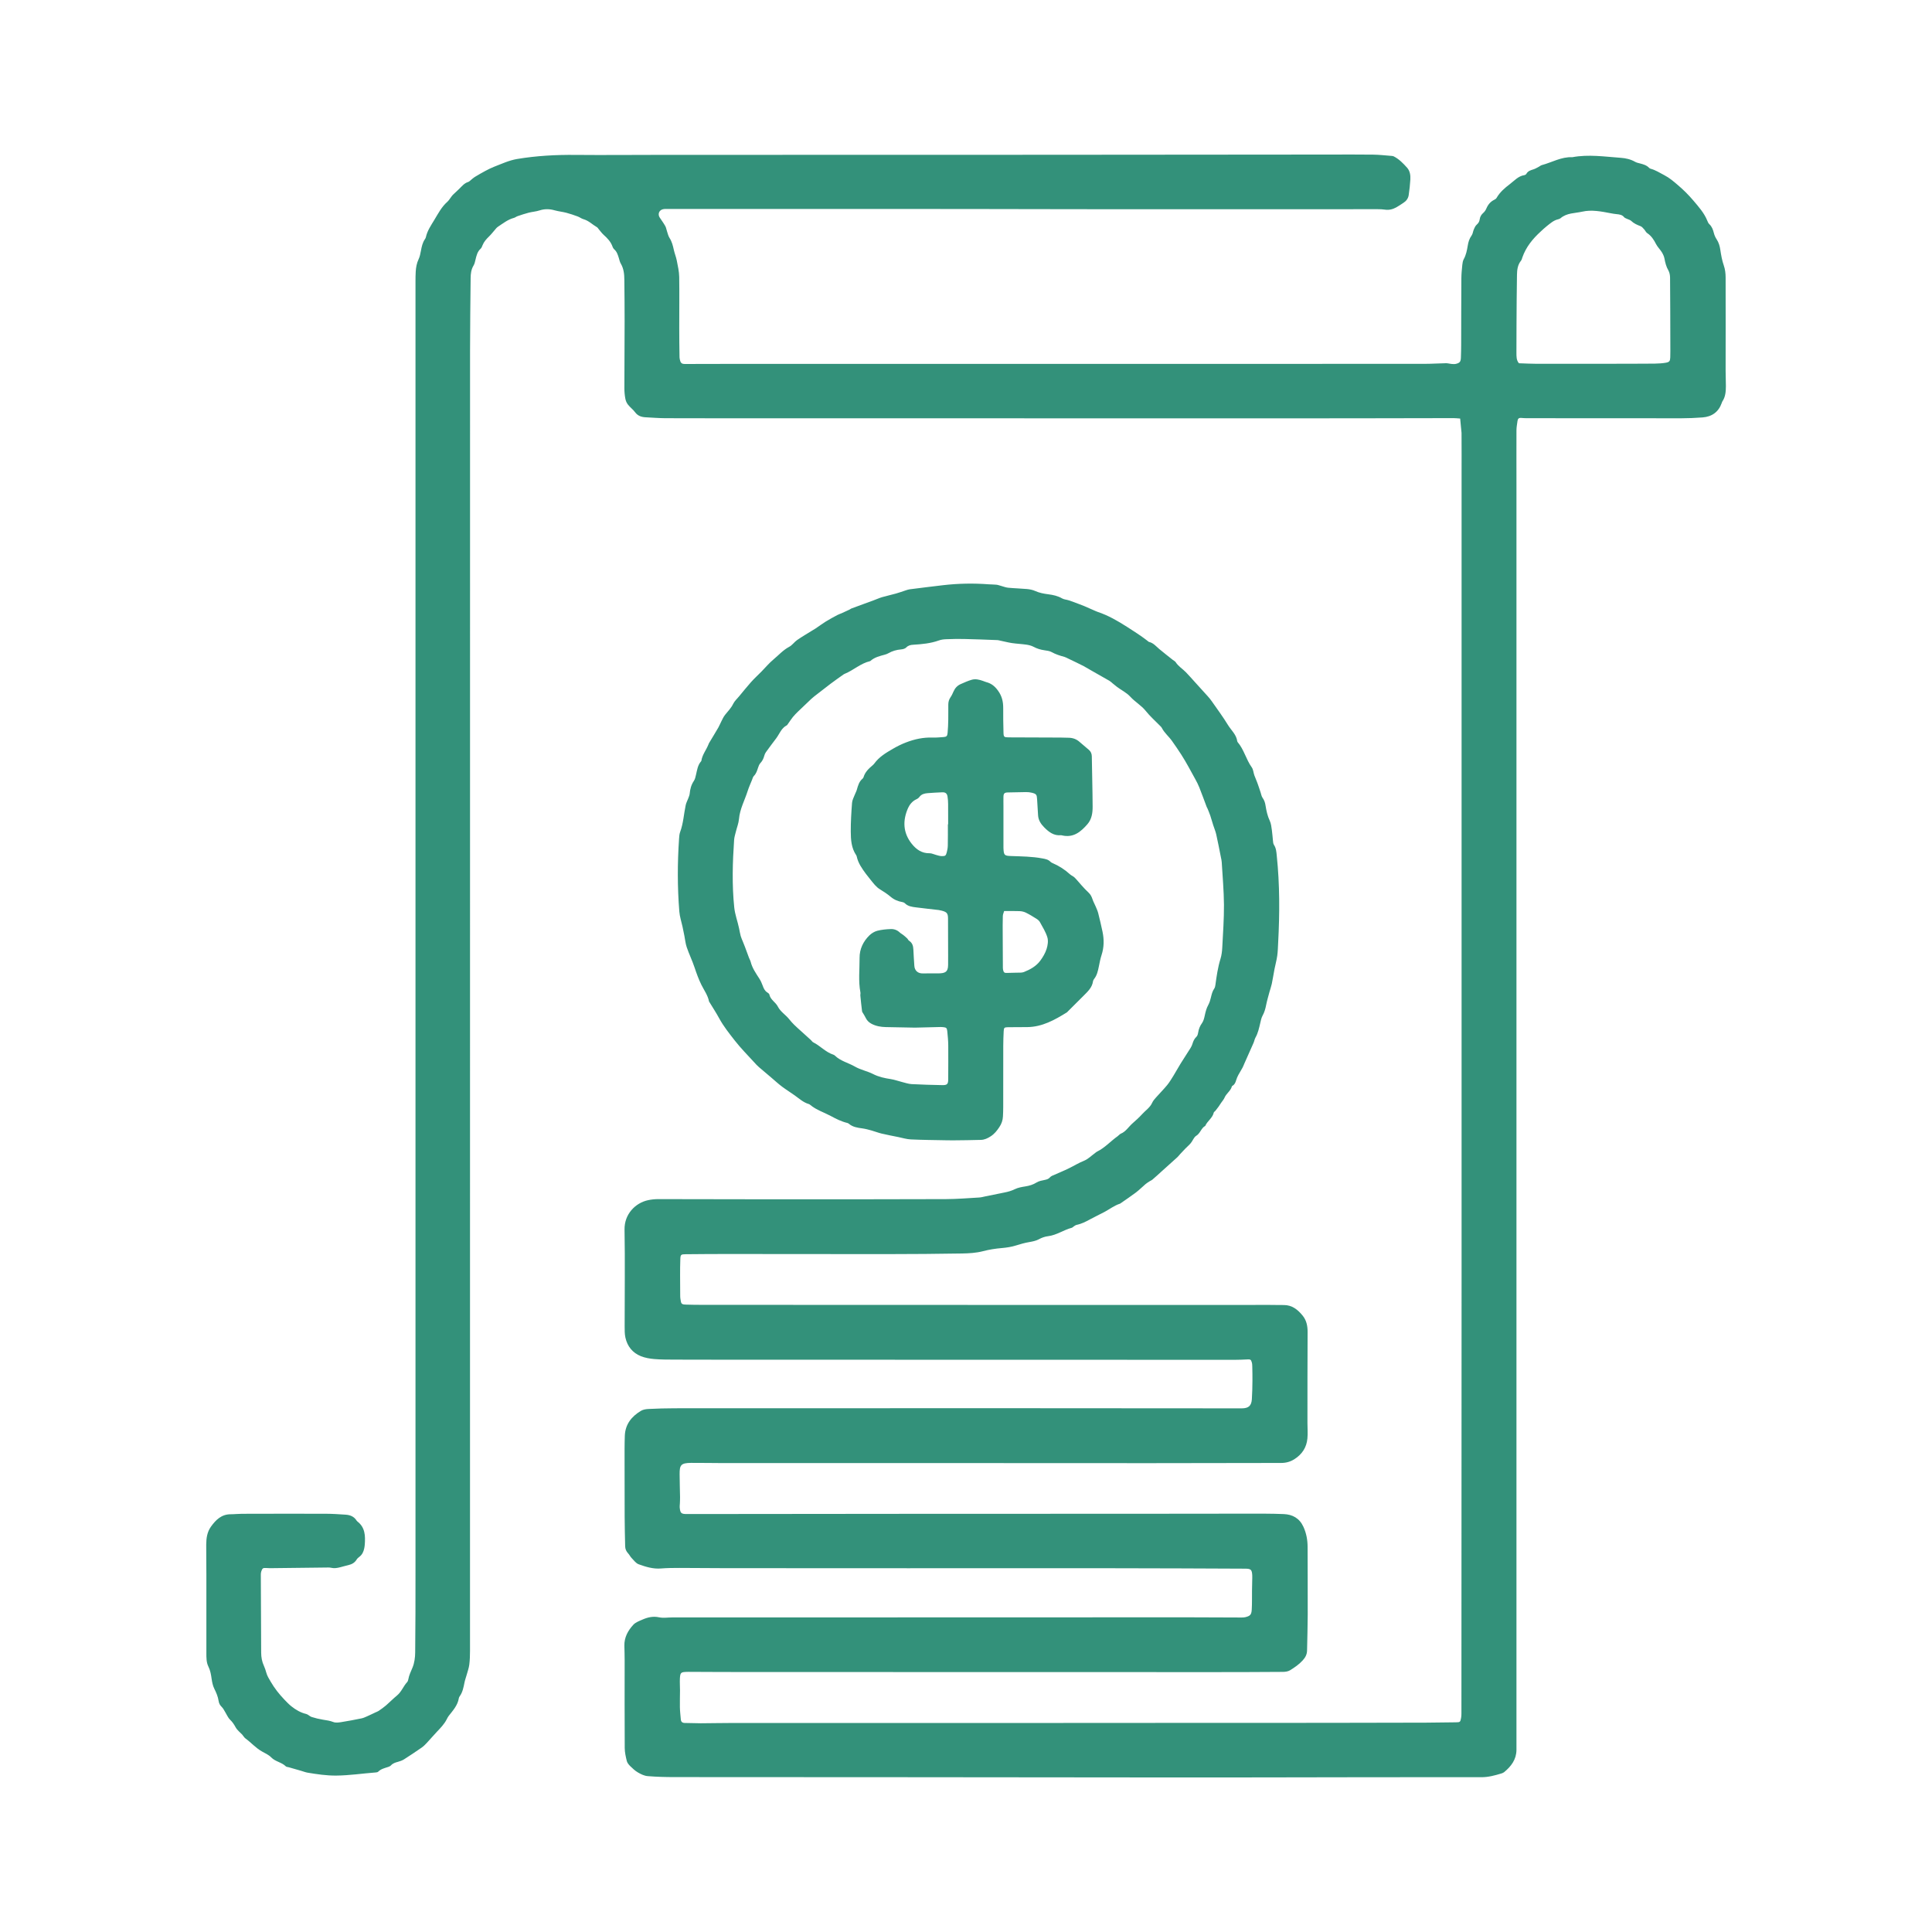 <?xml version="1.0" encoding="utf-8"?>
<!-- Generator: Adobe Illustrator 25.3.0, SVG Export Plug-In . SVG Version: 6.00 Build 0)  -->
<svg version="1.1" id="Calque_1" xmlns="http://www.w3.org/2000/svg" xmlns:xlink="http://www.w3.org/1999/xlink" x="0px" y="0px"
	 viewBox="0 0 500 500" style="enable-background:new 0 0 500 500;" xml:space="preserve">
<style type="text/css">
	.st0{fill:#2B2B2A;}
	.st1{fill:#33917A;}
	.st2{fill:#FFFFFF;}
	.st3{fill:#B4B3B3;}
	.st4{clip-path:url(#SVGID_2_);fill:#33917A;}
	.st5{opacity:0.8;clip-path:url(#SVGID_2_);}
	.st6{fill:#007559;}
	.st7{fill:#333333;}
	.st8{fill:#33907A;}
	.st9{clip-path:url(#SVGID_4_);fill:#70879B;}
	.st10{clip-path:url(#SVGID_4_);fill:#33917A;}
	.st11{clip-path:url(#SVGID_4_);fill:#FBFBFB;}
	.st12{clip-path:url(#SVGID_4_);fill:#EDF3F4;}
	.st13{clip-path:url(#SVGID_4_);fill:#33907A;}
	.st14{clip-path:url(#SVGID_4_);fill:#FFFFFF;}
	.st15{fill:none;stroke:#2B2B2A;stroke-width:9.095;}
	.st16{clip-path:url(#SVGID_6_);fill:#33917A;}
	.st17{clip-path:url(#SVGID_8_);fill:#33917A;}
	.st18{clip-path:url(#SVGID_10_);fill:#33917A;}
	.st19{fill:none;stroke:#33917A;stroke-width:5.605;stroke-miterlimit:10;}
	.st20{clip-path:url(#SVGID_12_);}
	.st21{clip-path:url(#SVGID_14_);fill:#727272;}
	.st22{clip-path:url(#SVGID_16_);fill:#2B2B2A;}
	.st23{clip-path:url(#SVGID_16_);}
	.st24{clip-path:url(#SVGID_18_);fill:#2B2B2A;}
	.st25{clip-path:url(#SVGID_20_);}
	.st26{clip-path:url(#SVGID_22_);fill:#FFFFFF;}
	.st27{clip-path:url(#SVGID_22_);}
	.st28{clip-path:url(#SVGID_24_);}
	.st29{clip-path:url(#SVGID_26_);}
	.st30{clip-path:url(#SVGID_28_);fill:url(#SVGID_29_);}
	.st31{clip-path:url(#SVGID_31_);fill:url(#SVGID_32_);}
	.st32{clip-path:url(#SVGID_34_);fill:url(#SVGID_35_);}
	.st33{clip-path:url(#SVGID_37_);}
	.st34{clip-path:url(#SVGID_39_);fill:url(#SVGID_40_);}
	.st35{clip-path:url(#SVGID_42_);fill:url(#SVGID_43_);}
	.st36{clip-path:url(#SVGID_45_);}
	.st37{clip-path:url(#SVGID_47_);fill:url(#SVGID_48_);}
	.st38{clip-path:url(#SVGID_50_);}
	.st39{clip-path:url(#SVGID_52_);fill:url(#SVGID_53_);}
	.st40{clip-path:url(#SVGID_55_);fill:url(#SVGID_56_);}
	.st41{clip-path:url(#SVGID_58_);fill:url(#SVGID_59_);}
	.st42{clip-path:url(#SVGID_61_);fill:url(#SVGID_62_);}
</style>
<g>
	<path class="st1" d="M245.31,213.33c0.02,0,0.05,0,0.07,0c0-1.75,0.01-3.5-0.01-5.25c-0.01-0.64-0.04-1.29-0.15-1.93
		c-0.14-0.85-0.56-1.14-1.43-1.1c-1.25,0.06-2.51,0.11-3.75,0.22c-0.8,0.07-1.57,0.25-2.1,0.98c-0.19,0.26-0.5,0.48-0.8,0.61
		c-1.03,0.47-1.74,1.38-2.14,2.27c-1.41,3.19-1.33,6.36,0.94,9.22c1.18,1.48,2.61,2.51,4.64,2.47c0.54-0.01,1.08,0.28,1.63,0.42
		c0.5,0.13,1.01,0.32,1.53,0.32c0.9,0.01,1.05-0.11,1.28-0.98c0.16-0.58,0.26-1.19,0.27-1.79
		C245.33,216.98,245.31,215.15,245.31,213.33 M259.87,235.78c-0.12,0.43-0.33,0.85-0.34,1.28c-0.05,1.59-0.04,3.19-0.03,4.79
		c0.01,2.74,0.02,5.48,0.04,8.22c0,0.3-0.01,0.61,0.05,0.91c0.15,0.72,0.38,0.85,1.1,0.81c0.8-0.04,1.59-0.03,2.39-0.06
		c0.64-0.03,1.34,0.06,1.91-0.17c1.64-0.65,3.19-1.51,4.25-2.96c0.67-0.91,1.27-1.93,1.61-2.99c0.3-0.94,0.48-2.1,0.21-3.01
		c-0.41-1.39-1.23-2.67-1.94-3.97c-0.19-0.35-0.55-0.64-0.9-0.86c-0.9-0.57-1.81-1.13-2.76-1.59c-0.49-0.24-1.08-0.36-1.63-0.38
		C262.59,235.75,261.34,235.78,259.87,235.78 M393.1,94.01c1.62,0.05,3.09,0.14,4.57,0.14c7,0.01,14.01-0.01,21.01-0.01
		c0.99,0,1.98-0.01,2.96-0.01c2.24-0.01,4.48,0.01,6.72-0.03c0.94-0.02,1.9-0.07,2.82-0.24c0.87-0.17,1.04-0.43,1.08-1.35
		c0.04-1.06,0.02-2.13,0.02-3.19c-0.01-5.82-0.02-11.64-0.07-17.47c-0.01-0.63-0.13-1.33-0.43-1.86c-0.58-0.98-0.82-2.02-1.03-3.12
		c-0.11-0.57-0.39-1.14-0.7-1.64c-0.44-0.7-1.07-1.3-1.45-2.03c-0.58-1.14-1.23-2.16-2.32-2.88c-0.33-0.22-0.5-0.67-0.78-0.97
		c-0.28-0.3-0.56-0.67-0.92-0.81c-0.89-0.34-1.74-0.7-2.44-1.38c-0.26-0.25-0.68-0.34-1.02-0.5c-0.27-0.14-0.61-0.23-0.79-0.44
		c-0.51-0.64-1.21-0.73-1.94-0.8c-0.53-0.05-1.06-0.14-1.58-0.24c-2.44-0.46-4.87-0.96-7.35-0.4c-1.9,0.43-3.97,0.3-5.59,1.69
		c-0.17,0.14-0.4,0.23-0.62,0.28c-1.2,0.27-2.07,1.09-2.99,1.81c-0.54,0.42-1.03,0.9-1.53,1.36c-2.08,1.89-3.81,4.02-4.75,6.71
		c-0.1,0.29-0.16,0.61-0.35,0.84c-0.87,1.08-1.02,2.38-1.04,3.67c-0.08,4.3-0.09,8.6-0.12,12.9c-0.02,2.4-0.02,4.79-0.02,7.19
		C392.46,92.22,392.41,93.22,393.1,94.01 M377.89,108.32c-0.72-0.05-1.21-0.11-1.7-0.11c-13.86,0.02-27.72,0.06-41.58,0.06
		c-45.66,0-91.31-0.01-136.97-0.02c-8.49,0-16.98,0.01-25.47-0.02c-1.71-0.01-3.42-0.15-5.13-0.24c-1.06-0.06-1.98-0.36-2.67-1.29
		c-0.53-0.72-1.3-1.28-1.85-1.98c-0.34-0.43-0.58-0.99-0.68-1.53c-0.17-0.89-0.25-1.81-0.25-2.72c0-5.79,0.06-11.57,0.06-17.36
		c0.01-3.58-0.04-7.16-0.07-10.73c-0.01-1.46-0.16-2.88-0.93-4.18c-0.25-0.42-0.34-0.92-0.49-1.4c-0.26-0.84-0.51-1.68-1.21-2.28
		c-0.19-0.17-0.34-0.42-0.42-0.67c-0.44-1.27-1.32-2.19-2.3-3.07c-0.47-0.42-0.85-0.96-1.27-1.45c-0.15-0.17-0.26-0.4-0.44-0.51
		c-1.18-0.68-2.15-1.71-3.51-2.09c-0.54-0.15-1.01-0.54-1.55-0.73c-0.95-0.35-1.92-0.68-2.91-0.94c-0.99-0.26-2.02-0.35-3.01-0.63
		c-1.32-0.38-2.59-0.4-3.92,0.03c-0.9,0.29-1.87,0.35-2.78,0.58c-0.98,0.25-1.95,0.58-2.92,0.91c-0.32,0.11-0.6,0.36-0.92,0.44
		c-1.59,0.42-2.83,1.44-4.16,2.31c-0.18,0.12-0.35,0.29-0.49,0.46c-0.6,0.68-1.14,1.41-1.79,2.04c-0.69,0.67-1.32,1.36-1.68,2.27
		c-0.13,0.32-0.25,0.68-0.49,0.89c-0.85,0.77-1.08,1.8-1.33,2.84c-0.13,0.51-0.23,1.07-0.5,1.51c-0.63,1.03-0.75,2.14-0.76,3.29
		c-0.06,6.24-0.15,12.49-0.15,18.73c-0.01,77.09-0.01,154.19-0.01,231.28c0,35.06,0.01,70.13,0,105.19c0,1.21-0.04,2.44-0.19,3.64
		c-0.12,0.89-0.44,1.76-0.68,2.63c-0.18,0.66-0.43,1.3-0.56,1.97c-0.25,1.23-0.47,2.47-1.22,3.53c-0.11,0.15-0.21,0.33-0.24,0.51
		c-0.29,1.86-1.52,3.18-2.61,4.58c-0.21,0.27-0.37,0.58-0.52,0.88c-0.62,1.24-1.58,2.22-2.52,3.21c-0.9,0.95-1.75,1.96-2.65,2.92
		c-0.41,0.44-0.85,0.88-1.34,1.22c-1.5,1.04-3.01,2.05-4.55,3.03c-0.47,0.3-1.03,0.49-1.57,0.64c-0.67,0.18-1.31,0.38-1.8,0.91
		c-0.17,0.19-0.44,0.32-0.68,0.4c-0.93,0.31-1.91,0.51-2.64,1.25c-0.14,0.14-0.42,0.17-0.64,0.19c-3.41,0.26-6.8,0.78-10.24,0.81
		c-2.5,0.02-4.92-0.35-7.36-0.75c-0.6-0.1-1.17-0.34-1.75-0.5c-1.06-0.3-2.11-0.6-3.17-0.91c-0.25-0.07-0.58-0.07-0.75-0.24
		c-1.07-1.06-2.68-1.19-3.76-2.3c-0.64-0.66-1.55-1.07-2.38-1.53c-1.61-0.89-2.81-2.3-4.28-3.37c-0.3-0.22-0.5-0.56-0.74-0.85
		c-0.02-0.03-0.03-0.07-0.06-0.1c-0.59-0.63-1.32-1.17-1.73-1.9c-0.41-0.74-0.82-1.4-1.45-1.99c-0.53-0.5-0.82-1.25-1.22-1.89
		c-0.3-0.47-0.53-1.02-0.92-1.4c-0.47-0.45-0.75-0.94-0.84-1.57c-0.16-1.14-0.62-2.17-1.13-3.21c-0.38-0.76-0.55-1.65-0.68-2.51
		c-0.15-1.1-0.33-2.16-0.83-3.18c-0.54-1.08-0.53-2.29-0.53-3.47c0-6.78,0-13.55,0-20.33c0-2.59-0.05-5.18-0.04-7.76
		c0.01-1.66,0.23-3.28,1.23-4.67c1.25-1.74,2.7-3.19,5.07-3.2c0.99,0,1.98-0.12,2.97-0.12c7.23-0.02,14.47-0.03,21.71-0.01
		c1.71,0.01,3.42,0.12,5.13,0.24c1.14,0.08,2.16,0.48,2.8,1.52c0.06,0.09,0.14,0.18,0.23,0.25c1.99,1.53,2.05,3.68,1.9,5.9
		c-0.02,0.34-0.08,0.68-0.14,1.02c-0.18,0.88-0.53,1.66-1.28,2.22c-0.27,0.2-0.54,0.44-0.71,0.73c-0.5,0.81-1.23,1.2-2.12,1.41
		c-0.7,0.16-1.4,0.37-2.1,0.55c-0.78,0.2-1.56,0.34-2.37,0.14c-0.22-0.05-0.45-0.07-0.68-0.07c-4.87,0.05-9.75,0.11-14.62,0.17
		c-0.49,0.01-0.99-0.01-1.48-0.04c-0.83-0.05-0.99,0.03-1.27,0.81c-0.1,0.28-0.14,0.59-0.14,0.89c0.02,6.74,0.06,13.47,0.09,20.21
		c0.01,1.2,0.21,2.34,0.72,3.43c0.25,0.55,0.44,1.13,0.6,1.72c0.23,0.86,0.69,1.57,1.13,2.33c1,1.73,2.2,3.25,3.58,4.69
		c0.57,0.6,1.11,1.16,1.76,1.69c1.18,0.94,2.4,1.66,3.88,2.01c0.49,0.12,0.89,0.61,1.38,0.77c0.97,0.31,1.98,0.55,2.98,0.71
		c0.9,0.14,1.78,0.26,2.65,0.6c0.58,0.23,1.35,0.13,2,0.03c1.77-0.28,3.52-0.61,5.27-0.97c0.47-0.09,0.93-0.3,1.38-0.5
		c0.76-0.33,1.5-0.7,2.25-1.05c0.27-0.13,0.57-0.22,0.82-0.39c0.65-0.45,1.31-0.9,1.91-1.42c0.97-0.84,1.87-1.77,2.86-2.58
		c1.15-0.95,1.62-2.38,2.6-3.44c0.17-0.18,0.26-0.47,0.31-0.72c0.19-1.1,0.68-2.06,1.1-3.08c0.49-1.2,0.67-2.59,0.68-3.9
		c0.08-6.81,0.08-13.63,0.08-20.44c0-65.52,0-131.04,0-196.56c0-45.95,0-91.9,0-137.86c0-0.84,0.01-1.68,0.06-2.51
		c0.07-1.1,0.26-2.17,0.75-3.2c0.32-0.68,0.46-1.45,0.6-2.19c0.2-1.06,0.41-2.09,1.04-2.99c0.11-0.15,0.2-0.33,0.24-0.51
		c0.36-1.67,1.34-3.07,2.19-4.48c0.99-1.64,1.89-3.38,3.38-4.69c0.36-0.32,0.61-0.77,0.91-1.15c0.16-0.21,0.31-0.44,0.49-0.62
		c0.54-0.53,1.1-1.03,1.64-1.55c0.71-0.68,1.31-1.48,2.32-1.79c0.31-0.1,0.55-0.39,0.82-0.6c0.3-0.23,0.58-0.51,0.9-0.7
		c0.91-0.55,1.83-1.08,2.76-1.58c0.74-0.39,1.49-0.77,2.26-1.07c1.95-0.75,3.85-1.65,5.93-2c5.01-0.84,10.05-1.11,15.12-1.06
		c7.42,0.07,14.85-0.01,22.28-0.01c19-0.01,38-0.01,57-0.01c14.09,0,28.18,0,42.27-0.01c24.6-0.02,49.2-0.04,73.8-0.06
		c3.69,0,7.39-0.03,11.08,0.02c1.59,0.02,3.18,0.21,4.78,0.33c0.19,0.01,0.39,0.04,0.55,0.12c1.38,0.7,2.45,1.81,3.46,2.94
		c0.74,0.83,0.9,1.94,0.84,3.02c-0.08,1.36-0.23,2.72-0.43,4.07c-0.13,0.87-0.64,1.54-1.39,2.01c-0.61,0.39-1.2,0.82-1.83,1.16
		c-0.92,0.5-1.9,0.75-2.96,0.58c-0.6-0.09-1.21-0.11-1.82-0.11c-22.89,0-45.77,0.02-68.66,0.01c-12.68,0-25.36-0.05-38.04-0.06
		c-9.18-0.01-18.35-0.01-27.53-0.01c-16.53,0-33.05,0-49.58,0c-0.38,0-0.77-0.02-1.14,0.06c-1.04,0.21-1.47,1.28-0.88,2.17
		c0.48,0.73,1,1.43,1.43,2.19c0.22,0.38,0.28,0.86,0.43,1.29c0.21,0.61,0.34,1.28,0.68,1.8c0.62,0.96,0.87,2,1.11,3.09
		c0.2,0.92,0.58,1.81,0.76,2.74c0.27,1.41,0.61,2.84,0.63,4.27c0.07,4.45,0,8.9,0.01,13.36c0,2.47,0.03,4.95,0.07,7.42
		c0.01,0.33,0.1,0.67,0.2,1c0.17,0.54,0.54,0.73,1.13,0.73c4.72-0.03,9.44-0.03,14.16-0.03c46.8,0,93.6,0,140.4,0
		c12.38,0,24.75,0.01,37.13-0.01c1.78,0,3.56-0.13,5.34-0.16c0.45-0.01,0.9,0.14,1.35,0.18c0.41,0.03,0.84,0.09,1.22-0.01
		c1-0.24,1.25-0.57,1.29-1.59c0.05-1.1,0.06-2.21,0.07-3.31c0.02-5.75,0.01-11.49,0.05-17.24c0.01-1.18,0.13-2.36,0.25-3.53
		c0.05-0.49,0.14-1.01,0.37-1.43c0.6-1.09,0.83-2.28,1.03-3.48c0.15-0.95,0.41-1.83,1-2.64c0.32-0.44,0.35-1.07,0.58-1.59
		c0.19-0.44,0.4-0.92,0.75-1.22c0.43-0.38,0.69-0.79,0.76-1.35c0.09-0.71,0.43-1.27,0.98-1.74c0.33-0.29,0.59-0.7,0.76-1.11
		c0.42-0.99,1.05-1.75,2.02-2.23c0.23-0.11,0.49-0.27,0.61-0.49c0.85-1.49,2.15-2.6,3.45-3.58c1.14-0.86,2.15-2.07,3.72-2.31
		c0.2-0.03,0.46-0.18,0.55-0.35c0.41-0.76,1.15-0.93,1.88-1.17c0.46-0.15,0.88-0.42,1.32-0.64c0.27-0.14,0.5-0.36,0.78-0.44
		c2.63-0.7,5.06-2.18,7.91-2.05c4.18-0.78,8.35-0.14,12.52,0.16c1.28,0.09,2.56,0.37,3.71,1.03c0.39,0.22,0.85,0.32,1.29,0.43
		c0.85,0.22,1.69,0.45,2.33,1.12c0.1,0.1,0.24,0.2,0.38,0.24c1.3,0.34,2.4,1.07,3.58,1.68c1.31,0.68,2.4,1.61,3.48,2.54
		c1.44,1.22,2.8,2.57,4.02,4.01c1.37,1.62,2.81,3.21,3.62,5.23c0.13,0.32,0.27,0.66,0.51,0.88c0.68,0.63,0.96,1.42,1.18,2.28
		c0.14,0.58,0.4,1.17,0.73,1.66c0.54,0.82,0.8,1.72,0.94,2.66c0.21,1.39,0.44,2.76,0.91,4.11c0.35,0.98,0.47,2.09,0.47,3.14
		c0.03,8.03,0,16.07,0,24.1c0,1.33,0.07,2.66,0.07,3.99c-0.01,1.38-0.1,2.75-0.91,3.95c-0.08,0.12-0.12,0.28-0.17,0.42
		c-0.83,2.33-2.54,3.53-4.96,3.72c-1.82,0.14-3.65,0.22-5.47,0.22c-13.25,0.01-26.5-0.01-39.75-0.02c-0.57,0-1.14-0.01-1.71-0.07
		c-0.57-0.06-0.87,0.18-0.95,0.73c-0.11,0.83-0.28,1.66-0.28,2.49c-0.02,4.64,0,9.28,0,13.93c0,77.44,0,154.87,0,232.31
		c0,31.26,0,62.51,0,93.77c0,0.5,0,0.99,0,1.48c-0.02,2.5-1.38,4.27-3.2,5.77c-0.2,0.16-0.47,0.26-0.72,0.34
		c-1.68,0.51-3.35,0.96-5.14,0.96c-10.78-0.02-21.55,0.01-32.33,0.01C333.89,460,316.72,460,299.54,460
		c-21.59-0.01-43.18-0.05-64.77-0.06c-20.07-0.01-40.14-0.01-60.2-0.03c-2.32,0-4.64-0.06-6.95-0.25c-0.87-0.07-1.75-0.5-2.52-0.95
		c-0.75-0.43-1.39-1.05-2.02-1.66c-0.36-0.36-0.74-0.82-0.86-1.29c-0.27-1.1-0.53-2.24-0.54-3.36c-0.05-7.57-0.02-15.15-0.02-22.73
		c0-1.25-0.04-2.51-0.07-3.76c-0.05-2.16,0.93-3.92,2.32-5.43c0.58-0.63,1.53-0.97,2.35-1.33c1.37-0.6,2.75-0.93,4.32-0.59
		c1.08,0.23,2.26,0.03,3.4,0.03c3.31,0,6.63,0,9.94,0c15.54,0,31.07-0.01,46.61-0.01c25.59-0.01,51.18-0.02,76.77-0.02
		c4.64,0,9.29,0.03,13.94,0.05c0.34,0,0.69,0,1.02-0.08c1.27-0.31,1.61-0.63,1.69-1.94c0.1-1.67,0.05-3.35,0.07-5.02
		c0.01-0.83,0.04-1.67,0.05-2.5c0.01-0.46,0.03-0.91,0.01-1.37c-0.08-1.46-0.34-1.72-1.77-1.73c-11.04-0.05-22.08-0.1-33.13-0.11
		c-18.05-0.02-36.1,0-54.15,0c-15.84,0-31.68-0.01-47.52-0.02c-3.88,0-7.77-0.06-11.65-0.06c-1.6,0-3.2,0.01-4.79,0.14
		c-2.04,0.17-3.94-0.42-5.79-1.09c-0.72-0.26-1.26-1.05-1.84-1.64c-0.34-0.35-0.55-0.83-0.88-1.18c-0.5-0.53-0.76-1.14-0.77-1.85
		c-0.06-2.55-0.12-5.1-0.13-7.65c-0.02-4.68-0.02-9.37-0.02-14.05c0-2.28-0.02-4.57,0.06-6.85c0.1-2.98,1.74-5.04,4.2-6.5
		c0.56-0.33,1.31-0.44,1.97-0.47c2.24-0.11,4.49-0.18,6.74-0.18c27.95-0.01,55.9-0.02,83.85-0.02c20.94,0,41.89,0.02,62.83,0.04
		c0.04,0,0.07,0,0.11,0c1.72-0.02,2.46-0.65,2.58-2.35c0.11-1.59,0.13-3.19,0.15-4.79c0.02-1.22-0.02-2.44-0.04-3.65
		c-0.01-0.38-0.02-0.77-0.13-1.12c-0.2-0.72-0.37-0.79-1.15-0.75c-1.07,0.05-2.13,0.1-3.2,0.1c-44.59-0.01-89.18-0.02-133.77-0.03
		c-3.77,0-7.54,0-11.31-0.02c-1.74-0.01-3.5,0-5.23-0.15c-1.16-0.1-2.36-0.31-3.44-0.74c-2.14-0.86-3.5-2.53-4-4.79
		c-0.21-0.95-0.2-1.96-0.2-2.95c-0.01-8.34,0.12-16.68-0.03-25.01c-0.08-3.97,2.76-6.9,6.07-7.62c0.85-0.18,1.74-0.28,2.61-0.28
		c10.13,0,20.25,0.05,30.38,0.05c14.7,0,29.4,0,44.1-0.05c2.89-0.01,5.78-0.25,8.67-0.42c0.49-0.03,0.97-0.17,1.46-0.27
		c1.68-0.34,3.35-0.7,5.02-1.02c0.94-0.18,1.82-0.43,2.7-0.86c0.83-0.41,1.81-0.57,2.74-0.72c1.03-0.17,1.97-0.44,2.88-1.01
		c0.59-0.37,1.34-0.51,2.04-0.65c0.54-0.11,1.03-0.22,1.41-0.66c0.14-0.17,0.34-0.32,0.54-0.41c1.45-0.65,2.93-1.24,4.36-1.94
		c1.32-0.64,2.56-1.42,3.94-1.97c1.03-0.41,1.87-1.28,2.79-1.94c0.18-0.13,0.35-0.31,0.55-0.41c2.05-0.99,3.54-2.72,5.37-4.01
		c0.28-0.2,0.5-0.51,0.8-0.64c1.29-0.53,1.98-1.73,2.96-2.61c0.87-0.79,1.77-1.56,2.55-2.43c0.87-0.98,2.04-1.69,2.61-2.96
		c0.23-0.51,0.62-0.96,1-1.38c0.95-1.08,1.98-2.1,2.89-3.21c0.62-0.76,1.12-1.62,1.64-2.45c0.64-1.04,1.22-2.11,1.86-3.15
		c0.84-1.35,1.72-2.67,2.56-4.02c0.2-0.32,0.36-0.67,0.47-1.03c0.21-0.7,0.48-1.33,1.05-1.86c0.27-0.25,0.37-0.73,0.44-1.13
		c0.15-0.88,0.45-1.65,0.99-2.39c0.4-0.56,0.57-1.32,0.72-2.01c0.2-0.94,0.43-1.84,0.9-2.69c0.32-0.59,0.53-1.27,0.68-1.93
		c0.2-0.82,0.38-1.62,0.88-2.33c0.18-0.26,0.24-0.63,0.29-0.96c0.31-2.26,0.63-4.52,1.31-6.71c0.29-0.94,0.41-1.94,0.46-2.93
		c0.19-3.69,0.46-7.38,0.44-11.06c-0.03-3.69-0.36-7.37-0.58-11.05c-0.02-0.42-0.13-0.83-0.21-1.24c-0.39-1.98-0.77-3.96-1.21-5.92
		c-0.18-0.81-0.52-1.58-0.77-2.37c-0.27-0.83-0.5-1.68-0.77-2.5c-0.21-0.61-0.46-1.2-0.7-1.79c-0.07-0.17-0.19-0.33-0.25-0.51
		c-0.63-1.66-1.23-3.34-1.89-4.99c-0.29-0.74-0.66-1.45-1.04-2.14c-1.18-2.12-2.3-4.29-3.61-6.33c-0.77-1.2-1.59-2.39-2.41-3.55
		c-0.82-1.17-1.98-2.09-2.65-3.4c-0.12-0.23-0.34-0.41-0.52-0.6c-1.22-1.25-2.55-2.42-3.63-3.78c-1.16-1.45-2.78-2.34-3.99-3.67
		c-1-1.1-2.32-1.69-3.46-2.56c-0.36-0.28-0.71-0.57-1.07-0.86c-0.29-0.24-0.57-0.52-0.89-0.71c-1.44-0.84-2.9-1.65-4.36-2.48
		c-0.76-0.43-1.51-0.89-2.28-1.31c-0.6-0.32-1.22-0.61-1.83-0.91c-0.75-0.36-1.5-0.73-2.25-1.08c-0.31-0.15-0.61-0.32-0.93-0.41
		c-1.14-0.31-2.25-0.65-3.3-1.24c-0.54-0.3-1.23-0.38-1.87-0.47c-0.99-0.14-1.92-0.42-2.81-0.9c-0.55-0.29-1.21-0.46-1.84-0.55
		c-1.24-0.18-2.5-0.23-3.74-0.41c-1.01-0.15-2-0.42-3-0.62c-0.26-0.06-0.52-0.14-0.78-0.15c-2.89-0.11-5.78-0.23-8.67-0.29
		c-1.52-0.03-3.04,0-4.56,0.06c-0.64,0.02-1.31,0.1-1.91,0.32c-2.14,0.77-4.38,0.97-6.62,1.11c-0.7,0.04-1.3,0.16-1.84,0.72
		c-0.3,0.31-0.88,0.45-1.34,0.49c-1.16,0.1-2.24,0.4-3.25,0.98c-0.29,0.17-0.62,0.29-0.95,0.38c-1.32,0.36-2.66,0.67-3.72,1.63
		c-0.03,0.02-0.06,0.04-0.1,0.05c-2.45,0.57-4.29,2.36-6.56,3.28c-0.07,0.03-0.14,0.05-0.21,0.1c-1.17,0.83-2.35,1.65-3.49,2.51
		c-1.39,1.05-2.76,2.13-4.14,3.2c-0.27,0.21-0.53,0.43-0.78,0.66c-1.16,1.09-2.31,2.18-3.45,3.29c-0.46,0.44-0.91,0.91-1.32,1.4
		c-0.45,0.56-0.84,1.17-1.26,1.76c-0.11,0.15-0.21,0.35-0.37,0.43c-1.38,0.72-1.83,2.17-2.68,3.31c-0.91,1.21-1.82,2.41-2.7,3.64
		c-0.19,0.27-0.33,0.6-0.41,0.92c-0.19,0.72-0.49,1.33-1.01,1.89c-0.29,0.31-0.46,0.78-0.6,1.2c-0.25,0.76-0.47,1.51-1.07,2.11
		c-0.25,0.25-0.34,0.66-0.48,1.01c-0.38,0.95-0.81,1.88-1.12,2.85c-0.76,2.42-2.03,4.67-2.26,7.28c-0.1,1.12-0.54,2.2-0.81,3.3
		c-0.17,0.7-0.4,1.4-0.45,2.11c-0.4,5.82-0.57,11.63,0.03,17.45c0.19,1.88,0.87,3.62,1.25,5.44c0.14,0.67,0.25,1.35,0.43,2.01
		c0.14,0.5,0.38,0.98,0.57,1.47c0.18,0.45,0.36,0.91,0.54,1.36c0.34,0.92,0.67,1.85,1.02,2.76c0.13,0.36,0.35,0.69,0.44,1.05
		c0.4,1.62,1.34,2.96,2.23,4.34c0.36,0.56,0.65,1.19,0.88,1.83c0.25,0.7,0.52,1.34,1.18,1.76c0.22,0.14,0.51,0.34,0.55,0.55
		c0.28,1.37,1.62,1.98,2.19,3.11c0.69,1.36,2.03,2.13,2.94,3.28c0.4,0.5,0.83,0.99,1.29,1.44c0.65,0.64,1.33,1.24,2,1.84
		c0.78,0.71,1.57,1.42,2.35,2.13c0.2,0.18,0.34,0.45,0.56,0.56c1.84,0.91,3.23,2.56,5.23,3.21c0.14,0.05,0.29,0.12,0.39,0.23
		c1.46,1.43,3.46,1.86,5.17,2.84c1.5,0.87,3.21,1.17,4.72,1.94c1.46,0.75,2.98,1.07,4.57,1.31c1.01,0.16,1.98,0.52,2.98,0.77
		c0.81,0.2,1.62,0.49,2.44,0.53c2.62,0.14,5.25,0.21,7.87,0.26c1.35,0.03,1.59-0.26,1.59-1.59c0-2.89,0.04-5.79,0.01-8.68
		c-0.01-1.21-0.13-2.43-0.25-3.64c-0.09-0.9-0.24-1.01-1.14-1.1c-0.19-0.02-0.38-0.03-0.57-0.03c-2.16,0.05-4.32,0.11-6.48,0.16
		c-0.11,0-0.23,0.01-0.34,0c-2.47-0.04-4.93-0.08-7.4-0.14c-1.27-0.03-2.5-0.24-3.64-0.83c-0.66-0.35-1.18-0.81-1.51-1.49
		c-0.18-0.38-0.41-0.73-0.61-1.09c-0.13-0.23-0.34-0.46-0.37-0.7c-0.17-1.34-0.31-2.69-0.44-4.04c-0.03-0.26,0.07-0.54,0.02-0.79
		c-0.57-2.99-0.2-6-0.22-9c-0.01-2.24,0.94-4.24,2.56-5.81c0.55-0.53,1.3-0.99,2.04-1.18c1.13-0.29,2.32-0.4,3.5-0.44
		c0.84-0.03,1.64,0.26,2.29,0.88c0.27,0.26,0.63,0.42,0.92,0.66c0.35,0.28,0.69,0.57,1.01,0.88c0.19,0.18,0.28,0.48,0.5,0.61
		c0.83,0.54,1.06,1.33,1.1,2.25c0.06,1.4,0.16,2.81,0.25,4.21c0.08,1.3,0.95,2.03,2.24,1.99c1.32-0.04,2.65,0.01,3.98-0.01
		c1.72-0.02,2.5-0.34,2.52-2.14c0.02-1.52,0-3.04,0-4.56c-0.01-2.51,0-5.03-0.02-7.54c-0.01-1.29-0.32-1.65-1.59-1.98
		c-0.26-0.07-0.52-0.13-0.78-0.17c-1.96-0.23-3.93-0.44-5.89-0.69c-1.05-0.13-2.12-0.26-2.94-1.09c-0.15-0.15-0.4-0.24-0.61-0.28
		c-1.15-0.2-2.16-0.62-3.07-1.4c-0.83-0.7-1.77-1.31-2.7-1.88c-1.05-0.63-1.72-1.59-2.47-2.5c-0.41-0.5-0.81-1.01-1.2-1.53
		c-1.02-1.38-2.01-2.78-2.38-4.5c-0.02-0.11-0.07-0.22-0.13-0.32c-1.27-1.86-1.4-4.02-1.41-6.14c-0.01-2.47,0.14-4.94,0.33-7.41
		c0.05-0.73,0.45-1.43,0.72-2.14c0.16-0.42,0.4-0.82,0.52-1.26c0.3-1.07,0.59-2.13,1.5-2.88c0.11-0.09,0.2-0.24,0.24-0.38
		c0.39-1.31,1.32-2.2,2.32-3.04c0.17-0.15,0.34-0.31,0.47-0.49c1.24-1.71,2.99-2.75,4.78-3.79c1.12-0.65,2.25-1.22,3.47-1.68
		c2.2-0.84,4.43-1.32,6.8-1.24c0.95,0.03,1.9-0.06,2.85-0.13c0.77-0.06,0.98-0.24,1.06-1.07c0.1-1.13,0.15-2.27,0.17-3.41
		c0.03-1.32-0.01-2.65,0.01-3.97c0.01-0.66,0.17-1.26,0.56-1.83c0.32-0.46,0.56-0.99,0.79-1.51c0.38-0.88,0.99-1.54,1.86-1.92
		c0.94-0.41,1.87-0.84,2.85-1.12c0.97-0.28,1.96-0.04,2.91,0.3c0.29,0.1,0.57,0.23,0.86,0.31c1.3,0.34,2.21,1.06,3.03,2.2
		c1.02,1.4,1.35,2.83,1.35,4.47c-0.01,2.09,0.01,4.19,0.07,6.28c0.03,1.28,0.12,1.34,1.42,1.35c4.45,0.03,8.91,0.03,13.36,0.05
		c0.72,0,1.45,0.02,2.17,0.05c1.02,0.03,1.93,0.36,2.71,1.05c0.8,0.7,1.62,1.38,2.43,2.07c0.52,0.44,0.76,1.01,0.77,1.7
		c0.06,4.34,0.19,8.68,0.21,13.02c0.01,1.6-0.22,3.22-1.33,4.51c-1.72,1.99-3.65,3.6-6.57,2.92c-0.11-0.03-0.23-0.06-0.34-0.05
		c-1.81,0.17-3.09-0.83-4.26-2c-0.88-0.88-1.55-1.88-1.62-3.18c-0.07-1.37-0.17-2.73-0.25-4.1c-0.07-1.23-0.19-1.42-1.39-1.72
		c-0.47-0.12-0.97-0.16-1.46-0.16c-1.56,0.01-3.12,0.06-4.68,0.09c-0.89,0.01-1.16,0.24-1.18,1.13c-0.02,0.8,0,1.6,0,2.4
		c0,3.58,0,7.16,0,10.73c0,0.04,0,0.08,0,0.12c0.09,1.87,0.2,2.02,2.02,2.08c2.7,0.1,5.4,0.11,8.08,0.62
		c0.76,0.14,1.49,0.27,2.06,0.86c0.15,0.16,0.37,0.27,0.58,0.36c1.66,0.71,3.14,1.67,4.47,2.88c0.36,0.33,0.87,0.51,1.21,0.85
		c0.64,0.64,1.2,1.36,1.81,2.03c0.59,0.64,1.17,1.3,1.81,1.88c0.53,0.49,0.8,1.07,1.02,1.74c0.21,0.64,0.56,1.23,0.82,1.86
		c0.23,0.55,0.49,1.11,0.64,1.69c0.4,1.58,0.77,3.18,1.11,4.77c0.43,2.04,0.42,4.07-0.24,6.08c-0.32,0.97-0.5,1.99-0.71,3
		c-0.23,1.13-0.47,2.24-1.2,3.17c-0.14,0.18-0.27,0.4-0.3,0.61c-0.22,1.68-1.43,2.72-2.51,3.82c-1.33,1.35-2.68,2.67-4.02,4.01
		c-0.08,0.08-0.15,0.18-0.25,0.24c-3.15,1.95-6.36,3.75-10.21,3.8c-1.68,0.02-3.35,0.01-5.03,0.03c-0.95,0.02-1.05,0.12-1.1,1.05
		c-0.06,1.25-0.11,2.51-0.11,3.77c-0.01,5.29-0.01,10.58-0.01,15.88c0,0.8-0.03,1.6-0.07,2.4c-0.05,1.01-0.36,1.9-0.94,2.76
		c-0.62,0.93-1.25,1.74-2.22,2.37c-0.8,0.52-1.6,0.9-2.52,0.93c-2.43,0.08-4.87,0.09-7.3,0.12c-0.61,0.01-1.22-0.01-1.83-0.02
		c-3.01-0.06-6.02-0.08-9.02-0.22c-1.09-0.05-2.17-0.39-3.25-0.61c-1.45-0.29-2.91-0.57-4.35-0.91c-0.88-0.21-1.73-0.55-2.61-0.8
		c-0.77-0.21-1.54-0.42-2.32-0.53c-1.26-0.17-2.5-0.34-3.51-1.2c-0.11-0.1-0.26-0.17-0.4-0.21c-1.53-0.36-2.91-1.06-4.28-1.8
		c-1.76-0.95-3.72-1.54-5.29-2.85c-0.12-0.1-0.24-0.2-0.39-0.24c-1.43-0.41-2.5-1.42-3.67-2.25c-1.08-0.77-2.21-1.47-3.27-2.26
		c-0.91-0.68-1.75-1.46-2.62-2.2c-1.13-0.95-2.26-1.9-3.38-2.87c-0.43-0.37-0.82-0.8-1.2-1.22c-1.68-1.85-3.46-3.63-5-5.6
		c-1.44-1.85-2.92-3.69-4.06-5.78c-0.79-1.46-1.71-2.85-2.57-4.27c-0.02-0.03-0.05-0.06-0.06-0.1c-0.31-1.59-1.27-2.89-1.97-4.29
		c-0.73-1.47-1.27-2.99-1.79-4.54c-0.59-1.76-1.41-3.44-2.01-5.2c-0.33-0.96-0.42-2-0.62-3.01c-0.16-0.78-0.31-1.56-0.48-2.34
		c-0.28-1.3-0.72-2.58-0.82-3.89c-0.51-6.27-0.5-12.55-0.07-18.82c0.04-0.61,0.08-1.24,0.29-1.8c0.83-2.24,0.94-4.62,1.43-6.92
		c0.12-0.58,0.42-1.12,0.63-1.68c0.15-0.42,0.36-0.85,0.4-1.28c0.11-1.2,0.4-2.3,1.09-3.32c0.31-0.46,0.42-1.05,0.55-1.6
		c0.29-1.22,0.44-2.48,1.32-3.48c0.02-0.03,0.05-0.06,0.06-0.1c0.23-1.58,1.26-2.8,1.83-4.23c0.04-0.1,0.07-0.22,0.13-0.32
		c0.81-1.36,1.65-2.71,2.44-4.08c0.28-0.49,0.48-1.02,0.74-1.52c0.31-0.6,0.58-1.24,1-1.76c0.73-0.92,1.56-1.74,2.09-2.83
		c0.35-0.73,1.01-1.32,1.54-1.96c1.02-1.22,2.01-2.47,3.07-3.66c0.86-0.96,1.81-1.83,2.71-2.74c1.04-1.06,1.99-2.21,3.12-3.15
		c1.33-1.11,2.49-2.43,4.07-3.27c0.78-0.41,1.32-1.25,2.06-1.76c1.31-0.9,2.69-1.7,4.04-2.54c0.26-0.16,0.52-0.3,0.77-0.47
		c0.88-0.6,1.73-1.23,2.63-1.79c0.97-0.6,1.97-1.13,2.98-1.67c0.33-0.18,0.7-0.29,1.05-0.44c0.69-0.31,1.38-0.63,2.06-0.95
		c0.17-0.08,0.32-0.22,0.49-0.29c1.92-0.71,3.85-1.41,5.77-2.12c0.75-0.27,1.48-0.61,2.24-0.83c1.17-0.34,2.36-0.59,3.53-0.92
		c0.87-0.24,1.72-0.56,2.58-0.84c0.33-0.1,0.65-0.22,0.99-0.26c2.87-0.36,5.74-0.73,8.61-1.06c3.95-0.46,7.9-0.53,11.86-0.23
		c0.65,0.05,1.3,0.03,1.94,0.1c0.4,0.04,0.8,0.19,1.2,0.3c0.61,0.16,1.22,0.42,1.84,0.48c1.63,0.16,3.27,0.19,4.9,0.34
		c0.71,0.07,1.45,0.21,2.1,0.5c1.1,0.5,2.24,0.71,3.41,0.86c1.25,0.16,2.46,0.42,3.58,1.07c0.51,0.29,1.17,0.31,1.74,0.5
		c0.82,0.27,1.63,0.59,2.45,0.89c0.5,0.18,0.99,0.36,1.48,0.57c0.83,0.35,1.66,0.72,2.49,1.09c0.35,0.15,0.69,0.32,1.05,0.44
		c2.73,0.91,5.19,2.34,7.6,3.88c1.18,0.75,2.36,1.53,3.52,2.31c0.6,0.4,1.16,0.85,1.73,1.27c0.15,0.11,0.29,0.28,0.47,0.32
		c1.1,0.27,1.78,1.12,2.59,1.81c1.16,0.98,2.37,1.9,3.55,2.85c0.24,0.19,0.55,0.32,0.71,0.56c0.69,1.09,1.8,1.73,2.67,2.63
		c0.84,0.87,1.63,1.78,2.44,2.67c1.07,1.18,2.15,2.35,3.21,3.54c0.38,0.42,0.74,0.86,1.06,1.33c1.41,2.02,2.88,4,4.16,6.1
		c0.84,1.37,2.18,2.47,2.4,4.2c0.01,0.07,0.05,0.15,0.09,0.21c1.66,1.93,2.19,4.49,3.66,6.54c0.4,0.55,0.43,1.36,0.67,2.05
		c0.24,0.67,0.55,1.32,0.79,1.99c0.3,0.81,0.56,1.64,0.84,2.47c0.16,0.46,0.22,0.99,0.5,1.37c0.47,0.65,0.68,1.34,0.79,2.11
		c0.21,1.31,0.49,2.6,1.07,3.83c0.35,0.74,0.43,1.61,0.55,2.43c0.14,0.9,0.17,1.82,0.28,2.72c0.04,0.38,0.06,0.8,0.26,1.1
		c0.58,0.87,0.63,1.84,0.73,2.83c0.78,7.48,0.76,14.97,0.36,22.47c-0.06,1.14-0.08,2.29-0.24,3.41c-0.16,1.16-0.49,2.3-0.71,3.45
		c-0.25,1.27-0.43,2.55-0.7,3.81c-0.16,0.73-0.42,1.44-0.62,2.17c-0.29,1.1-0.62,2.19-0.84,3.3c-0.19,0.98-0.45,1.9-0.94,2.79
		c-0.32,0.59-0.44,1.29-0.6,1.95c-0.3,1.26-0.56,2.52-1.21,3.67c-0.24,0.42-0.31,0.94-0.51,1.39c-0.79,1.8-1.59,3.59-2.39,5.38
		c-0.16,0.35-0.28,0.71-0.46,1.04c-0.34,0.63-0.73,1.23-1.07,1.86c-0.23,0.43-0.43,0.88-0.57,1.35c-0.17,0.56-0.35,1.08-0.87,1.42
		c-0.1,0.06-0.23,0.13-0.25,0.23c-0.31,1.16-1.42,1.8-1.88,2.87c-0.2,0.48-0.57,0.89-0.87,1.33c-0.23,0.35-0.45,0.7-0.69,1.03
		c-0.26,0.36-0.53,0.72-0.81,1.06c-0.14,0.17-0.4,0.3-0.44,0.49c-0.32,1.42-1.66,2.16-2.2,3.43c-1.07,0.57-1.26,1.91-2.33,2.56
		c-0.62,0.37-0.9,1.27-1.4,1.88c-0.43,0.52-0.96,0.96-1.43,1.44c-0.45,0.46-0.9,0.93-1.33,1.41c-0.23,0.25-0.43,0.54-0.68,0.77
		c-1.37,1.25-2.75,2.48-4.13,3.72c-0.78,0.71-1.56,1.43-2.36,2.11c-0.23,0.2-0.53,0.3-0.78,0.47c-0.35,0.23-0.7,0.44-1.02,0.71
		c-0.83,0.71-1.61,1.5-2.48,2.16c-1.27,0.96-2.6,1.84-3.91,2.76c-0.06,0.05-0.12,0.1-0.19,0.13c-1.5,0.48-2.73,1.45-4.1,2.18
		c-1.2,0.64-2.45,1.21-3.63,1.86c-1.15,0.63-2.25,1.2-3.53,1.46c-0.25,0.05-0.47,0.23-0.7,0.37c-0.19,0.12-0.35,0.33-0.56,0.38
		c-2.09,0.55-3.9,1.9-6.1,2.17c-0.87,0.1-1.67,0.4-2.46,0.83c-0.72,0.38-1.58,0.55-2.39,0.69c-1.17,0.2-2.29,0.51-3.42,0.87
		c-1.18,0.38-2.44,0.57-3.68,0.68c-1.67,0.14-3.29,0.39-4.93,0.82c-1.74,0.45-3.61,0.56-5.42,0.59c-6.36,0.11-12.72,0.15-19.07,0.16
		c-13.94,0.01-27.88-0.03-41.81-0.03c-3.54,0-7.08,0.03-10.62,0.06c-1.2,0.01-1.35,0.09-1.39,1.26c-0.06,1.44-0.06,2.89-0.06,4.34
		c0,1.75,0.02,3.5,0.03,5.25c0,0.27,0.03,0.53,0.07,0.8c0.17,1.23,0.27,1.35,1.48,1.39c1.44,0.05,2.89,0.06,4.33,0.06
		c10.13,0.01,20.26,0,30.38,0.01c23.5,0.01,46.99,0.01,70.48,0.02c15.31,0,30.61-0.01,45.92-0.01c1.18,0,2.36,0.04,3.54,0.03
		c2.15-0.01,3.63,1.19,4.89,2.74c1,1.24,1.29,2.68,1.28,4.27c-0.05,7.84-0.03,15.69-0.04,23.53c0,1.33,0.12,2.67-0.01,3.99
		c-0.21,2.29-1.34,4.05-3.3,5.32c-1.1,0.72-2.24,1.02-3.54,1.02c-11.31,0-22.62,0.05-33.93,0.05c-16.18,0.01-32.37-0.02-48.55-0.02
		c-20.72,0-41.43,0-62.15,0c-2.66,0-5.33-0.07-7.99-0.05c-2.75,0.01-3.02,0.61-3.01,2.97c0.01,1.98,0.08,3.95,0.11,5.93
		c0.01,0.57-0.03,1.14-0.05,1.71c-0.01,0.3-0.07,0.61-0.04,0.91c0.15,1.54,0.38,1.72,1.92,1.72c20.83-0.02,41.66-0.05,62.48-0.06
		c17.82-0.01,35.64,0,53.46-0.01c9.52,0,19.04-0.03,28.56-0.03c3.31,0,6.63-0.03,9.93,0.11c2.25,0.1,4.04,1.06,5.06,3.28
		c0.79,1.72,1.09,3.46,1.09,5.31c0,5.82,0.05,11.65,0.03,17.47c-0.01,3.08-0.11,6.16-0.17,9.24c-0.02,1.03-0.43,1.8-1.16,2.6
		c-0.95,1.04-2.07,1.79-3.22,2.51c-0.51,0.32-1.22,0.42-1.84,0.43c-5.86,0.04-11.73,0.06-17.59,0.06
		c-34.61,0-69.23-0.01-103.84-0.02c-7.81,0-15.61,0-23.42-0.01c-3,0-6.01-0.03-9.01-0.04c-0.15,0-0.31,0-0.46,0.01
		c-1.51,0.05-1.68,0.17-1.77,1.73c-0.05,1.02,0.03,2.05,0.03,3.07c0,1.44-0.06,2.89-0.03,4.33c0.02,1.06,0.15,2.12,0.24,3.18
		c0.06,0.64,0.41,0.91,1.06,0.91c1.37,0,2.74,0.08,4.11,0.08c2.82-0.01,5.63-0.08,8.45-0.08c27.07-0.01,54.15,0,81.22,0
		c12.07,0,24.14-0.02,36.21-0.02c11.99-0.01,23.99,0,35.98-0.01c8.61-0.01,17.21-0.03,25.82-0.05c2.59-0.01,5.17-0.05,7.76-0.09
		c1.06-0.01,1.13-0.07,1.32-1.13c0.07-0.37,0.09-0.76,0.09-1.13c0.02-37.73,0.04-75.45,0.04-113.18c0.01-69.06,0-138.12,0-207.18
		c0-3.69,0.02-7.39-0.01-11.08C378.15,110.83,377.99,109.63,377.89,108.32"/>
</g>
</svg>
